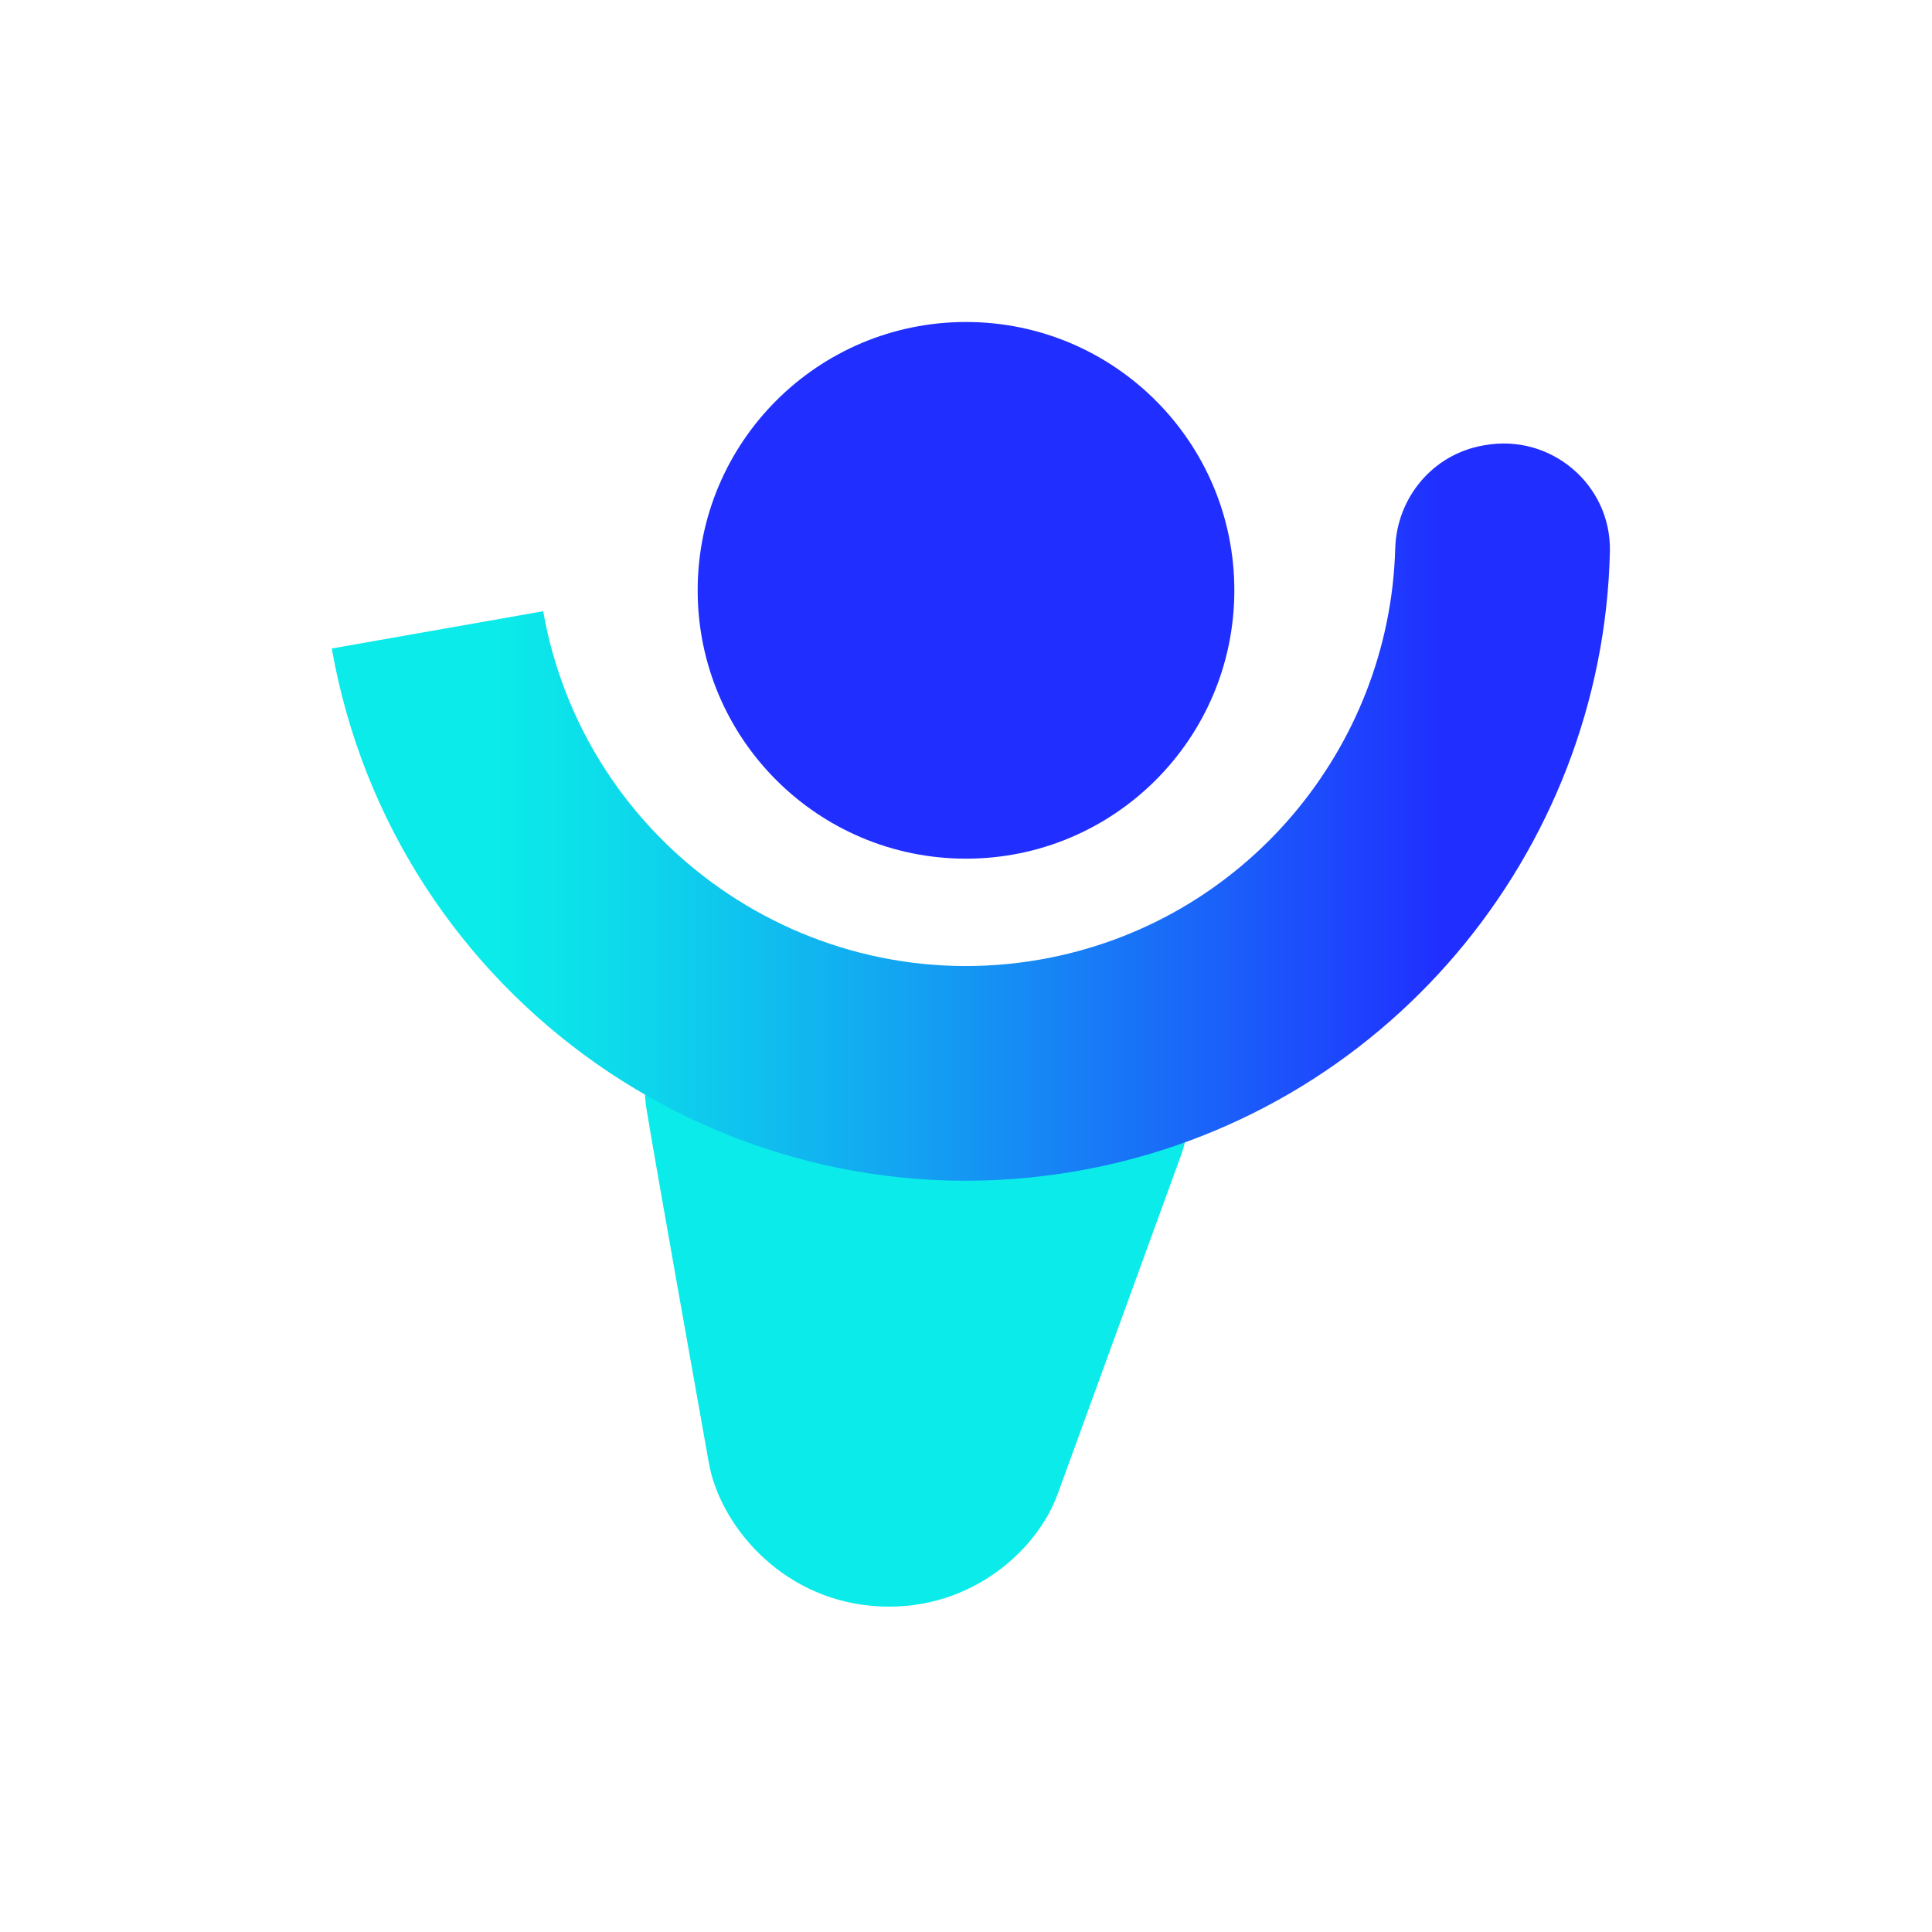 <?xml version="1.0" encoding="UTF-8"?>
<svg xmlns="http://www.w3.org/2000/svg" xmlns:xlink="http://www.w3.org/1999/xlink" version="1.1" id="Yatta_Hiro_00000069357040442764824140000017915322984344452241_" x="0px" y="0px" width="360px" height="360px" viewBox="0 0 360 360" style="enable-background:new 0 0 360 360;" xml:space="preserve">
<style type="text/css">
	.st0{fill-rule:evenodd;clip-rule:evenodd;fill:none;}
	.st1{fill-rule:evenodd;clip-rule:evenodd;fill:#0BEBE9;}
	.st2{fill:url(#flux_mask_00000124149228964420818710000008520843711031565450_);}
	.st3{fill-rule:evenodd;clip-rule:evenodd;fill:#202EFF;}
</style>
<g id="safe_area">
	<rect class="st0" width="360" height="360"></rect>
</g>
<path id="Hiro_-_body" class="st1" d="M120.451,206.542c-6.774-41.692,114.152-31.238,99.62,8.716  c-6.336,17.42-18.922,51.99-22.977,63.101c-4.055,11.111-17.159,22.4-34.561,20.878  s-28.445-15.424-30.433-26.564C130.111,261.525,122.15,217,120.451,206.542z"></path>
<linearGradient id="flux_mask_00000038390531789542784950000012186203005798556546_" gradientUnits="userSpaceOnUse" x1="61.823" y1="151.324" x2="299.986" y2="151.324">
	<stop offset="0.13" style="stop-color:#0BEBE9"></stop>
	<stop offset="0.23" style="stop-color:#0DD9EB"></stop>
	<stop offset="0.431" style="stop-color:#12A8F1"></stop>
	<stop offset="0.712" style="stop-color:#1B5CFA"></stop>
	<stop offset="0.87" style="stop-color:#202EFF"></stop>
</linearGradient>
<path id="flux_mask" style="fill:url(#flux_mask_00000038390531789542784950000012186203005798556546_);" d="M200.838,218.177  c-65.163,11.49-127.525-32.176-139.015-97.339l39.392-6.946c7.66,43.442,49.234,72.553,92.677,64.893  c38.012-6.702,65.051-39.371,66.085-76.536c0.265-9.506,6.997-17.585,16.363-19.236l0.396-0.07  c12.258-2.161,23.529,7.39,23.245,19.834C298.703,158.771,258.058,208.087,200.838,218.177z"></path>
<circle id="Hiro_-_head" class="st3" cx="180" cy="110" r="50"></circle>
<g>
</g>
<g>
</g>
<g>
</g>
<g>
</g>
<g>
</g>
<g>
</g>
<g>
</g>
<g>
</g>
<g>
</g>
<g>
</g>
<g>
</g>
<g>
</g>
<g>
</g>
<g>
</g>
<g>
</g>
</svg>
